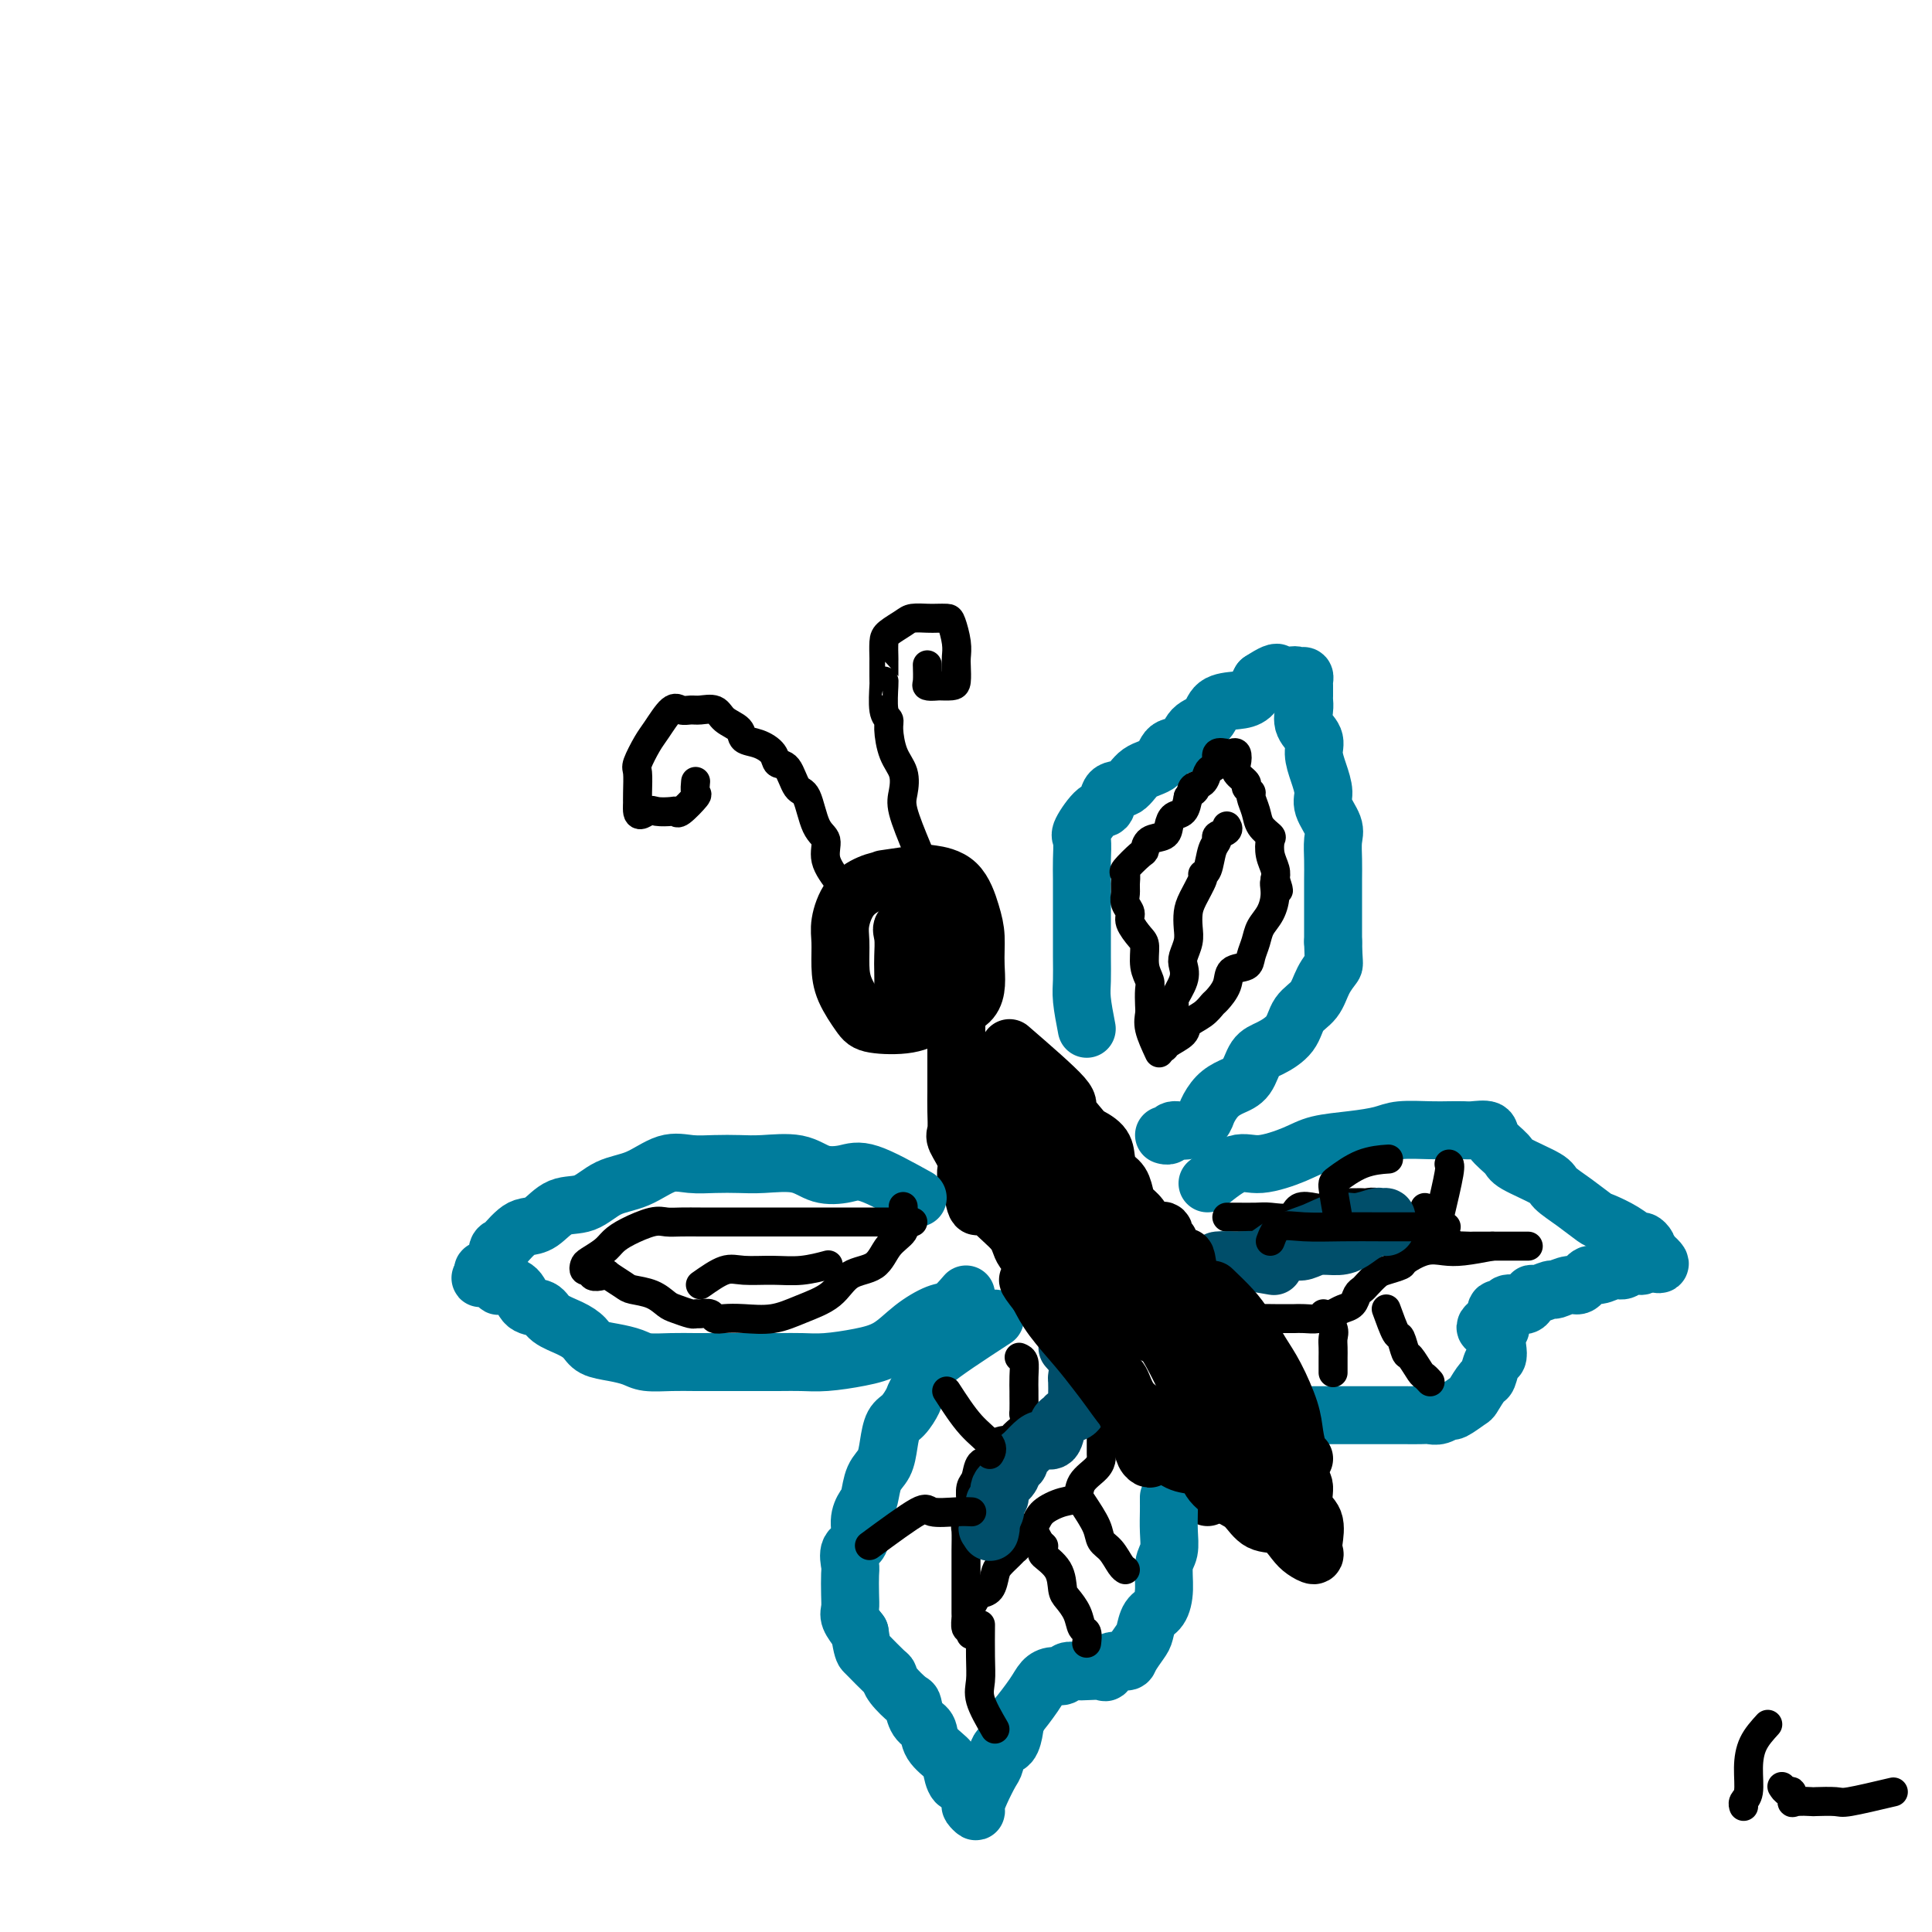 <svg viewBox='0 0 400 400' version='1.1' xmlns='http://www.w3.org/2000/svg' xmlns:xlink='http://www.w3.org/1999/xlink'><g fill='none' stroke='#000000' stroke-width='12' stroke-linecap='round' stroke-linejoin='round'><path d='M183,182c2.748,-0.402 5.497,-0.805 7,-1c1.503,-0.195 1.761,-0.183 3,0c1.239,0.183 3.458,0.539 5,2c1.542,1.461 2.405,4.029 3,6c0.595,1.971 0.921,3.344 1,5c0.079,1.656 -0.090,3.593 0,6c0.090,2.407 0.440,5.282 -1,7c-1.440,1.718 -4.669,2.277 -7,3c-2.331,0.723 -3.763,1.608 -6,2c-2.237,0.392 -5.279,0.289 -7,0c-1.721,-0.289 -2.123,-0.764 -3,-2c-0.877,-1.236 -2.231,-3.233 -3,-5c-0.769,-1.767 -0.954,-3.303 -1,-5c-0.046,-1.697 0.049,-3.555 0,-5c-0.049,-1.445 -0.240,-2.479 0,-4c0.240,-1.521 0.912,-3.531 2,-5c1.088,-1.469 2.594,-2.397 4,-3c1.406,-0.603 2.713,-0.883 4,-1c1.287,-0.117 2.553,-0.073 4,0c1.447,0.073 3.075,0.175 4,0c0.925,-0.175 1.147,-0.627 2,0c0.853,0.627 2.337,2.334 3,4c0.663,1.666 0.506,3.291 1,5c0.494,1.709 1.640,3.502 2,5c0.360,1.498 -0.067,2.703 0,4c0.067,1.297 0.626,2.688 0,4c-0.626,1.312 -2.438,2.546 -4,3c-1.562,0.454 -2.875,0.130 -4,0c-1.125,-0.130 -2.063,-0.065 -3,0'/><path d='M189,207c-2.155,0.220 -2.044,-0.729 -2,-2c0.044,-1.271 0.021,-2.862 0,-4c-0.021,-1.138 -0.039,-1.822 0,-3c0.039,-1.178 0.137,-2.851 0,-4c-0.137,-1.149 -0.507,-1.774 0,-2c0.507,-0.226 1.891,-0.052 3,0c1.109,0.052 1.943,-0.018 3,0c1.057,0.018 2.336,0.123 3,0c0.664,-0.123 0.714,-0.475 1,0c0.286,0.475 0.809,1.775 1,3c0.191,1.225 0.051,2.374 0,3c-0.051,0.626 -0.014,0.729 0,1c0.014,0.271 0.004,0.710 0,1c-0.004,0.290 -0.001,0.430 0,1c0.001,0.570 0.000,1.569 0,2c-0.000,0.431 -0.000,0.292 0,1c0.000,0.708 0.000,2.262 0,3c-0.000,0.738 -0.000,0.661 0,1c0.000,0.339 -0.000,1.095 0,2c0.000,0.905 0.000,1.960 0,3c-0.000,1.040 -0.000,2.066 0,3c0.000,0.934 0.001,1.777 0,3c-0.001,1.223 -0.002,2.826 0,4c0.002,1.174 0.008,1.921 0,3c-0.008,1.079 -0.031,2.492 0,4c0.031,1.508 0.116,3.111 0,4c-0.116,0.889 -0.433,1.063 0,2c0.433,0.937 1.617,2.637 2,4c0.383,1.363 -0.033,2.389 0,3c0.033,0.611 0.517,0.805 1,1'/><path d='M201,244c1.182,8.896 1.635,5.137 2,4c0.365,-1.137 0.640,0.348 2,2c1.360,1.652 3.806,3.470 5,5c1.194,1.530 1.138,2.772 2,4c0.862,1.228 2.642,2.442 4,4c1.358,1.558 2.293,3.461 3,5c0.707,1.539 1.187,2.714 2,4c0.813,1.286 1.959,2.683 3,4c1.041,1.317 1.976,2.556 3,4c1.024,1.444 2.138,3.095 3,4c0.862,0.905 1.472,1.064 2,2c0.528,0.936 0.974,2.649 2,4c1.026,1.351 2.631,2.338 4,3c1.369,0.662 2.503,0.997 3,2c0.497,1.003 0.358,2.672 1,4c0.642,1.328 2.067,2.313 3,3c0.933,0.687 1.374,1.075 2,2c0.626,0.925 1.435,2.386 2,3c0.565,0.614 0.884,0.381 1,1c0.116,0.619 0.029,2.092 0,2c-0.029,-0.092 -0.000,-1.747 0,-3c0.000,-1.253 -0.027,-2.103 0,-3c0.027,-0.897 0.110,-1.843 0,-3c-0.110,-1.157 -0.411,-2.527 -1,-4c-0.589,-1.473 -1.466,-3.051 -2,-5c-0.534,-1.949 -0.724,-4.271 -1,-6c-0.276,-1.729 -0.638,-2.864 -1,-4'/><path d='M209,217c4.625,4.003 9.250,8.006 11,10c1.750,1.994 0.626,1.979 1,3c0.374,1.021 2.246,3.079 3,4c0.754,0.921 0.391,0.707 1,1c0.609,0.293 2.191,1.093 3,2c0.809,0.907 0.846,1.920 1,3c0.154,1.080 0.426,2.229 1,3c0.574,0.771 1.449,1.166 2,2c0.551,0.834 0.776,2.106 1,3c0.224,0.894 0.446,1.411 1,2c0.554,0.589 1.440,1.250 2,2c0.560,0.750 0.795,1.587 1,2c0.205,0.413 0.379,0.401 1,1c0.621,0.599 1.687,1.809 2,3c0.313,1.191 -0.127,2.364 0,3c0.127,0.636 0.820,0.737 1,1c0.180,0.263 -0.155,0.690 0,1c0.155,0.310 0.798,0.503 1,1c0.202,0.497 -0.039,1.298 0,2c0.039,0.702 0.357,1.304 1,2c0.643,0.696 1.612,1.484 2,2c0.388,0.516 0.194,0.758 0,1'/><path d='M245,271c2.564,5.462 0.475,2.117 0,1c-0.475,-1.117 0.665,-0.006 1,1c0.335,1.006 -0.134,1.908 0,3c0.134,1.092 0.872,2.375 1,3c0.128,0.625 -0.354,0.593 0,1c0.354,0.407 1.545,1.255 2,2c0.455,0.745 0.173,1.389 0,2c-0.173,0.611 -0.239,1.189 0,2c0.239,0.811 0.782,1.856 1,3c0.218,1.144 0.111,2.386 0,3c-0.111,0.614 -0.226,0.599 0,1c0.226,0.401 0.793,1.218 1,2c0.207,0.782 0.056,1.529 0,2c-0.056,0.471 -0.015,0.665 0,1c0.015,0.335 0.004,0.810 0,1c-0.004,0.190 -0.002,0.095 0,0'/><path d='M247,289c-2.368,-4.997 -4.736,-9.993 -7,-13c-2.264,-3.007 -4.425,-4.024 -6,-6c-1.575,-1.976 -2.564,-4.910 -4,-7c-1.436,-2.090 -3.319,-3.335 -5,-5c-1.681,-1.665 -3.159,-3.750 -4,-6c-0.841,-2.250 -1.045,-4.664 -2,-6c-0.955,-1.336 -2.662,-1.594 -4,-3c-1.338,-1.406 -2.308,-3.959 -3,-6c-0.692,-2.041 -1.106,-3.571 -2,-5c-0.894,-1.429 -2.267,-2.756 -3,-4c-0.733,-1.244 -0.825,-2.406 -1,-2c-0.175,0.406 -0.431,2.379 0,4c0.431,1.621 1.550,2.890 3,5c1.450,2.110 3.232,5.063 5,8c1.768,2.937 3.521,5.860 6,9c2.479,3.140 5.684,6.499 8,9c2.316,2.501 3.745,4.145 5,6c1.255,1.855 2.338,3.923 3,5c0.662,1.077 0.903,1.165 1,1c0.097,-0.165 0.048,-0.582 0,-1'/><path d='M237,272c2.591,2.451 0.569,-1.422 -1,-4c-1.569,-2.578 -2.685,-3.860 -4,-6c-1.315,-2.140 -2.829,-5.137 -5,-8c-2.171,-2.863 -5.001,-5.592 -7,-8c-1.999,-2.408 -3.168,-4.496 -4,-6c-0.832,-1.504 -1.326,-2.424 -2,-3c-0.674,-0.576 -1.528,-0.808 -2,0c-0.472,0.808 -0.560,2.655 0,4c0.560,1.345 1.770,2.187 3,4c1.230,1.813 2.482,4.596 4,7c1.518,2.404 3.304,4.428 5,6c1.696,1.572 3.303,2.693 6,6c2.697,3.307 6.485,8.802 8,11c1.515,2.198 0.758,1.099 0,0'/></g>
<g fill='none' stroke='#007C9C' stroke-width='12' stroke-linecap='round' stroke-linejoin='round'><path d='M225,213c-0.423,-2.194 -0.845,-4.389 -1,-6c-0.155,-1.611 -0.041,-2.640 0,-4c0.041,-1.360 0.011,-3.051 0,-5c-0.011,-1.949 -0.002,-4.154 0,-6c0.002,-1.846 -0.002,-3.332 0,-5c0.002,-1.668 0.010,-3.520 0,-5c-0.010,-1.480 -0.038,-2.590 0,-4c0.038,-1.410 0.141,-3.121 0,-4c-0.141,-0.879 -0.526,-0.926 0,-2c0.526,-1.074 1.963,-3.173 3,-4c1.037,-0.827 1.675,-0.380 2,-1c0.325,-0.620 0.337,-2.307 1,-3c0.663,-0.693 1.977,-0.393 3,-1c1.023,-0.607 1.753,-2.120 3,-3c1.247,-0.880 3.010,-1.126 4,-2c0.990,-0.874 1.208,-2.374 2,-3c0.792,-0.626 2.158,-0.378 3,-1c0.842,-0.622 1.160,-2.116 2,-3c0.840,-0.884 2.203,-1.160 3,-2c0.797,-0.840 1.028,-2.246 2,-3c0.972,-0.754 2.685,-0.857 4,-1c1.315,-0.143 2.233,-0.327 3,-1c0.767,-0.673 1.384,-1.837 2,-3'/><path d='M261,141c5.321,-3.496 3.125,-0.737 3,0c-0.125,0.737 1.823,-0.547 3,-1c1.177,-0.453 1.583,-0.076 2,0c0.417,0.076 0.844,-0.149 1,0c0.156,0.149 0.042,0.672 0,1c-0.042,0.328 -0.013,0.461 0,1c0.013,0.539 0.011,1.484 0,2c-0.011,0.516 -0.032,0.602 0,1c0.032,0.398 0.116,1.109 0,2c-0.116,0.891 -0.433,1.961 0,3c0.433,1.039 1.617,2.048 2,3c0.383,0.952 -0.033,1.848 0,3c0.033,1.152 0.517,2.562 1,4c0.483,1.438 0.967,2.905 1,4c0.033,1.095 -0.383,1.818 0,3c0.383,1.182 1.567,2.821 2,4c0.433,1.179 0.116,1.897 0,3c-0.116,1.103 -0.031,2.591 0,4c0.031,1.409 0.008,2.738 0,4c-0.008,1.262 -0.002,2.455 0,4c0.002,1.545 0.001,3.441 0,5c-0.001,1.559 -0.000,2.779 0,4'/><path d='M276,195c0.101,4.719 0.352,4.517 0,5c-0.352,0.483 -1.308,1.653 -2,3c-0.692,1.347 -1.120,2.873 -2,4c-0.880,1.127 -2.213,1.857 -3,3c-0.787,1.143 -1.029,2.701 -2,4c-0.971,1.299 -2.672,2.339 -4,3c-1.328,0.661 -2.282,0.943 -3,2c-0.718,1.057 -1.199,2.887 -2,4c-0.801,1.113 -1.922,1.507 -3,2c-1.078,0.493 -2.114,1.084 -3,2c-0.886,0.916 -1.624,2.158 -2,3c-0.376,0.842 -0.392,1.283 -1,2c-0.608,0.717 -1.809,1.709 -3,2c-1.191,0.291 -2.371,-0.118 -3,0c-0.629,0.118 -0.708,0.762 -1,1c-0.292,0.238 -0.798,0.068 -1,0c-0.202,-0.068 -0.101,-0.034 0,0'/><path d='M190,248c-3.784,-2.097 -7.569,-4.194 -10,-5c-2.431,-0.806 -3.510,-0.321 -5,0c-1.490,0.321 -3.391,0.478 -5,0c-1.609,-0.478 -2.926,-1.591 -5,-2c-2.074,-0.409 -4.906,-0.112 -7,0c-2.094,0.112 -3.451,0.040 -5,0c-1.549,-0.040 -3.292,-0.048 -5,0c-1.708,0.048 -3.383,0.154 -5,0c-1.617,-0.154 -3.177,-0.566 -5,0c-1.823,0.566 -3.909,2.109 -6,3c-2.091,0.891 -4.188,1.128 -6,2c-1.812,0.872 -3.339,2.379 -5,3c-1.661,0.621 -3.457,0.355 -5,1c-1.543,0.645 -2.833,2.201 -4,3c-1.167,0.799 -2.212,0.842 -3,1c-0.788,0.158 -1.320,0.431 -2,1c-0.680,0.569 -1.509,1.435 -2,2c-0.491,0.565 -0.643,0.830 -1,1c-0.357,0.170 -0.919,0.244 -1,1c-0.081,0.756 0.318,2.192 0,3c-0.318,0.808 -1.355,0.987 -2,1c-0.645,0.013 -0.899,-0.139 -1,0c-0.101,0.139 -0.051,0.570 0,1'/><path d='M100,264c-1.283,1.425 0.011,-0.014 1,0c0.989,0.014 1.673,1.480 2,2c0.327,0.520 0.298,0.093 1,0c0.702,-0.093 2.134,0.149 3,1c0.866,0.851 1.167,2.311 2,3c0.833,0.689 2.200,0.608 3,1c0.800,0.392 1.035,1.257 2,2c0.965,0.743 2.660,1.365 4,2c1.340,0.635 2.324,1.284 3,2c0.676,0.716 1.044,1.498 2,2c0.956,0.502 2.502,0.723 4,1c1.498,0.277 2.949,0.610 4,1c1.051,0.390 1.702,0.836 3,1c1.298,0.164 3.242,0.044 5,0c1.758,-0.044 3.330,-0.012 5,0c1.670,0.012 3.438,0.004 5,0c1.562,-0.004 2.920,-0.004 5,0c2.080,0.004 4.884,0.011 7,0c2.116,-0.011 3.544,-0.039 5,0c1.456,0.039 2.939,0.147 5,0c2.061,-0.147 4.701,-0.549 7,-1c2.299,-0.451 4.257,-0.952 6,-2c1.743,-1.048 3.271,-2.642 5,-4c1.729,-1.358 3.658,-2.481 5,-3c1.342,-0.519 2.098,-0.434 3,-1c0.902,-0.566 1.951,-1.783 3,-3'/><path d='M206,273c-5.437,3.545 -10.874,7.089 -13,9c-2.126,1.911 -0.940,2.187 -1,3c-0.060,0.813 -1.364,2.163 -2,3c-0.636,0.837 -0.603,1.162 -1,2c-0.397,0.838 -1.223,2.190 -2,3c-0.777,0.810 -1.504,1.078 -2,2c-0.496,0.922 -0.763,2.497 -1,4c-0.237,1.503 -0.446,2.932 -1,4c-0.554,1.068 -1.453,1.774 -2,3c-0.547,1.226 -0.743,2.970 -1,4c-0.257,1.030 -0.577,1.344 -1,2c-0.423,0.656 -0.951,1.654 -1,3c-0.049,1.346 0.379,3.038 0,4c-0.379,0.962 -1.565,1.192 -2,2c-0.435,0.808 -0.118,2.194 0,3c0.118,0.806 0.037,1.034 0,2c-0.037,0.966 -0.031,2.671 0,4c0.031,1.329 0.085,2.281 0,3c-0.085,0.719 -0.310,1.205 0,2c0.310,0.795 1.155,1.897 2,3'/><path d='M178,338c0.520,3.521 0.820,3.824 1,4c0.180,0.176 0.241,0.226 1,1c0.759,0.774 2.217,2.271 3,3c0.783,0.729 0.891,0.689 1,1c0.109,0.311 0.219,0.975 1,2c0.781,1.025 2.235,2.413 3,3c0.765,0.587 0.842,0.374 1,1c0.158,0.626 0.396,2.092 1,3c0.604,0.908 1.576,1.260 2,2c0.424,0.740 0.302,1.870 1,3c0.698,1.130 2.215,2.261 3,3c0.785,0.739 0.836,1.087 1,2c0.164,0.913 0.440,2.393 1,3c0.560,0.607 1.403,0.343 2,1c0.597,0.657 0.946,2.235 1,3c0.054,0.765 -0.189,0.717 0,1c0.189,0.283 0.810,0.898 1,1c0.190,0.102 -0.052,-0.309 0,-1c0.052,-0.691 0.399,-1.660 1,-3c0.601,-1.340 1.457,-3.049 2,-4c0.543,-0.951 0.773,-1.144 1,-2c0.227,-0.856 0.453,-2.374 1,-3c0.547,-0.626 1.417,-0.361 2,-1c0.583,-0.639 0.881,-2.183 1,-3c0.119,-0.817 0.060,-0.909 0,-1'/><path d='M210,357c1.463,-2.730 0.619,-1.553 1,-2c0.381,-0.447 1.985,-2.516 3,-4c1.015,-1.484 1.441,-2.384 2,-3c0.559,-0.616 1.251,-0.950 2,-1c0.749,-0.050 1.556,0.182 2,0c0.444,-0.182 0.525,-0.779 1,-1c0.475,-0.221 1.344,-0.067 2,0c0.656,0.067 1.101,0.046 2,0c0.899,-0.046 2.253,-0.119 3,0c0.747,0.119 0.886,0.428 1,0c0.114,-0.428 0.202,-1.594 1,-2c0.798,-0.406 2.307,-0.052 3,0c0.693,0.052 0.570,-0.197 1,-1c0.430,-0.803 1.412,-2.159 2,-3c0.588,-0.841 0.784,-1.166 1,-2c0.216,-0.834 0.454,-2.175 1,-3c0.546,-0.825 1.400,-1.133 2,-2c0.600,-0.867 0.945,-2.295 1,-4c0.055,-1.705 -0.182,-3.689 0,-5c0.182,-1.311 0.781,-1.949 1,-3c0.219,-1.051 0.059,-2.517 0,-4c-0.059,-1.483 -0.016,-2.985 0,-4c0.016,-1.015 0.004,-1.542 0,-2c-0.004,-0.458 -0.001,-0.845 0,-1c0.001,-0.155 0.001,-0.077 0,0'/><path d='M250,245c2.154,-1.737 4.307,-3.474 6,-4c1.693,-0.526 2.925,0.157 5,0c2.075,-0.157 4.993,-1.156 7,-2c2.007,-0.844 3.103,-1.533 5,-2c1.897,-0.467 4.594,-0.714 7,-1c2.406,-0.286 4.522,-0.613 6,-1c1.478,-0.387 2.320,-0.835 4,-1c1.680,-0.165 4.198,-0.045 6,0c1.802,0.045 2.886,0.017 4,0c1.114,-0.017 2.257,-0.023 3,0c0.743,0.023 1.087,0.074 2,0c0.913,-0.074 2.396,-0.273 3,0c0.604,0.273 0.331,1.017 1,2c0.669,0.983 2.282,2.205 3,3c0.718,0.795 0.542,1.162 2,2c1.458,0.838 4.549,2.146 6,3c1.451,0.854 1.263,1.254 2,2c0.737,0.746 2.401,1.840 4,3c1.599,1.160 3.135,2.387 4,3c0.865,0.613 1.059,0.612 2,1c0.941,0.388 2.631,1.165 4,2c1.369,0.835 2.419,1.729 3,2c0.581,0.271 0.695,-0.081 1,0c0.305,0.081 0.801,0.595 1,1c0.199,0.405 0.099,0.703 0,1'/><path d='M341,259c5.140,4.255 1.492,2.393 0,2c-1.492,-0.393 -0.826,0.684 -1,1c-0.174,0.316 -1.187,-0.128 -2,0c-0.813,0.128 -1.425,0.827 -2,1c-0.575,0.173 -1.111,-0.179 -2,0c-0.889,0.179 -2.130,0.889 -3,1c-0.870,0.111 -1.369,-0.378 -2,0c-0.631,0.378 -1.395,1.622 -2,2c-0.605,0.378 -1.051,-0.111 -2,0c-0.949,0.111 -2.400,0.822 -3,1c-0.600,0.178 -0.348,-0.176 -1,0c-0.652,0.176 -2.207,0.883 -3,1c-0.793,0.117 -0.823,-0.357 -1,0c-0.177,0.357 -0.500,1.545 -1,2c-0.500,0.455 -1.178,0.177 -2,0c-0.822,-0.177 -1.789,-0.255 -2,0c-0.211,0.255 0.335,0.841 0,1c-0.335,0.159 -1.552,-0.111 -2,0c-0.448,0.111 -0.128,0.603 0,1c0.128,0.397 0.064,0.698 0,1'/><path d='M310,273c-4.797,2.598 -1.288,2.095 0,2c1.288,-0.095 0.356,0.220 0,1c-0.356,0.780 -0.136,2.024 0,3c0.136,0.976 0.187,1.684 0,2c-0.187,0.316 -0.611,0.240 -1,1c-0.389,0.760 -0.742,2.355 -1,3c-0.258,0.645 -0.421,0.340 -1,1c-0.579,0.660 -1.572,2.286 -2,3c-0.428,0.714 -0.289,0.517 -1,1c-0.711,0.483 -2.272,1.646 -3,2c-0.728,0.354 -0.623,-0.101 -1,0c-0.377,0.101 -1.237,0.759 -2,1c-0.763,0.241 -1.430,0.065 -2,0c-0.570,-0.065 -1.044,-0.017 -2,0c-0.956,0.017 -2.396,0.005 -3,0c-0.604,-0.005 -0.374,-0.001 -1,0c-0.626,0.001 -2.110,0.000 -3,0c-0.890,-0.000 -1.187,-0.000 -2,0c-0.813,0.000 -2.142,0.000 -3,0c-0.858,-0.000 -1.246,-0.000 -2,0c-0.754,0.000 -1.873,0.000 -3,0c-1.127,-0.000 -2.261,-0.000 -3,0c-0.739,0.000 -1.084,0.000 -2,0c-0.916,-0.000 -2.405,-0.000 -3,0c-0.595,0.000 -0.298,0.000 0,0'/></g>
<g fill='none' stroke='#000000' stroke-width='6' stroke-linecap='round' stroke-linejoin='round'><path d='M240,218c-0.845,-1.813 -1.689,-3.626 -2,-5c-0.311,-1.374 -0.087,-2.309 0,-3c0.087,-0.691 0.038,-1.137 0,-2c-0.038,-0.863 -0.064,-2.141 0,-3c0.064,-0.859 0.220,-1.298 0,-2c-0.220,-0.702 -0.814,-1.669 -1,-3c-0.186,-1.331 0.037,-3.028 0,-4c-0.037,-0.972 -0.336,-1.219 -1,-2c-0.664,-0.781 -1.695,-2.096 -2,-3c-0.305,-0.904 0.115,-1.398 0,-2c-0.115,-0.602 -0.766,-1.311 -1,-2c-0.234,-0.689 -0.052,-1.358 0,-2c0.052,-0.642 -0.025,-1.256 0,-2c0.025,-0.744 0.151,-1.618 0,-2c-0.151,-0.382 -0.580,-0.273 0,-1c0.580,-0.727 2.169,-2.292 3,-3c0.831,-0.708 0.904,-0.561 1,-1c0.096,-0.439 0.214,-1.464 1,-2c0.786,-0.536 2.238,-0.583 3,-1c0.762,-0.417 0.833,-1.205 1,-2c0.167,-0.795 0.430,-1.599 1,-2c0.570,-0.401 1.449,-0.400 2,-1c0.551,-0.600 0.776,-1.800 1,-3'/><path d='M246,165c2.267,-2.495 1.433,-1.232 1,-1c-0.433,0.232 -0.466,-0.567 0,-1c0.466,-0.433 1.429,-0.502 2,-1c0.571,-0.498 0.748,-1.426 1,-2c0.252,-0.574 0.578,-0.794 1,-1c0.422,-0.206 0.940,-0.396 1,-1c0.060,-0.604 -0.337,-1.620 0,-2c0.337,-0.380 1.409,-0.124 2,0c0.591,0.124 0.702,0.117 1,0c0.298,-0.117 0.783,-0.344 1,0c0.217,0.344 0.167,1.258 0,2c-0.167,0.742 -0.452,1.310 0,2c0.452,0.690 1.641,1.500 2,2c0.359,0.500 -0.112,0.690 0,1c0.112,0.310 0.808,0.742 1,1c0.192,0.258 -0.120,0.344 0,1c0.120,0.656 0.672,1.883 1,3c0.328,1.117 0.431,2.123 1,3c0.569,0.877 1.603,1.624 2,2c0.397,0.376 0.158,0.379 0,1c-0.158,0.621 -0.235,1.859 0,3c0.235,1.141 0.781,2.183 1,3c0.219,0.817 0.109,1.408 0,2'/><path d='M264,182c1.384,4.182 0.344,1.637 0,1c-0.344,-0.637 0.010,0.634 0,2c-0.010,1.366 -0.382,2.828 -1,4c-0.618,1.172 -1.483,2.053 -2,3c-0.517,0.947 -0.687,1.961 -1,3c-0.313,1.039 -0.770,2.103 -1,3c-0.230,0.897 -0.232,1.626 -1,2c-0.768,0.374 -2.301,0.393 -3,1c-0.699,0.607 -0.562,1.801 -1,3c-0.438,1.199 -1.449,2.404 -2,3c-0.551,0.596 -0.642,0.583 -1,1c-0.358,0.417 -0.985,1.264 -2,2c-1.015,0.736 -2.420,1.360 -3,2c-0.580,0.640 -0.335,1.295 -1,2c-0.665,0.705 -2.241,1.460 -3,2c-0.759,0.540 -0.702,0.864 -1,1c-0.298,0.136 -0.952,0.082 -1,0c-0.048,-0.082 0.509,-0.193 1,-1c0.491,-0.807 0.915,-2.309 1,-3c0.085,-0.691 -0.169,-0.571 0,-1c0.169,-0.429 0.763,-1.408 1,-2c0.237,-0.592 0.119,-0.796 0,-1'/><path d='M243,209c0.187,-1.302 0.154,-1.058 0,-1c-0.154,0.058 -0.430,-0.070 0,-1c0.430,-0.930 1.565,-2.661 2,-4c0.435,-1.339 0.169,-2.287 0,-3c-0.169,-0.713 -0.240,-1.190 0,-2c0.240,-0.810 0.790,-1.954 1,-3c0.210,-1.046 0.080,-1.993 0,-3c-0.080,-1.007 -0.109,-2.074 0,-3c0.109,-0.926 0.358,-1.711 1,-3c0.642,-1.289 1.679,-3.080 2,-4c0.321,-0.920 -0.074,-0.967 0,-1c0.074,-0.033 0.616,-0.050 1,-1c0.384,-0.950 0.611,-2.833 1,-4c0.389,-1.167 0.941,-1.619 1,-2c0.059,-0.381 -0.376,-0.690 0,-1c0.376,-0.310 1.563,-0.622 2,-1c0.437,-0.378 0.125,-0.822 0,-1c-0.125,-0.178 -0.062,-0.089 0,0'/><path d='M254,252c0.454,-0.004 0.907,-0.009 2,0c1.093,0.009 2.824,0.030 4,0c1.176,-0.030 1.795,-0.112 3,0c1.205,0.112 2.994,0.419 4,0c1.006,-0.419 1.228,-1.562 2,-2c0.772,-0.438 2.094,-0.170 3,0c0.906,0.170 1.394,0.242 2,0c0.606,-0.242 1.328,-0.797 2,-1c0.672,-0.203 1.292,-0.054 2,0c0.708,0.054 1.503,0.013 2,0c0.497,-0.013 0.697,0.001 1,0c0.303,-0.001 0.709,-0.016 1,0c0.291,0.016 0.467,0.063 1,0c0.533,-0.063 1.425,-0.237 2,0c0.575,0.237 0.835,0.886 1,1c0.165,0.114 0.237,-0.307 1,0c0.763,0.307 2.217,1.340 3,2c0.783,0.660 0.895,0.946 1,1c0.105,0.054 0.202,-0.124 1,0c0.798,0.124 2.296,0.549 3,1c0.704,0.451 0.613,0.929 1,1c0.387,0.071 1.254,-0.265 2,0c0.746,0.265 1.373,1.133 2,2'/><path d='M300,257c2.678,1.464 0.873,1.124 1,1c0.127,-0.124 2.185,-0.033 3,0c0.815,0.033 0.387,0.009 1,0c0.613,-0.009 2.266,-0.002 3,0c0.734,0.002 0.547,0.001 1,0c0.453,-0.001 1.545,-0.000 3,0c1.455,0.000 3.273,0.000 4,0c0.727,-0.000 0.364,-0.000 0,0'/><path d='M309,258c-2.172,0.408 -4.345,0.816 -6,1c-1.655,0.184 -2.793,0.144 -4,0c-1.207,-0.144 -2.483,-0.390 -4,0c-1.517,0.390 -3.275,1.418 -4,2c-0.725,0.582 -0.418,0.720 -1,1c-0.582,0.280 -2.054,0.704 -3,1c-0.946,0.296 -1.366,0.464 -2,1c-0.634,0.536 -1.483,1.439 -2,2c-0.517,0.561 -0.704,0.780 -1,1c-0.296,0.220 -0.701,0.441 -1,1c-0.299,0.559 -0.492,1.456 -1,2c-0.508,0.544 -1.330,0.734 -2,1c-0.670,0.266 -1.186,0.607 -2,1c-0.814,0.393 -1.925,0.837 -3,1c-1.075,0.163 -2.113,0.043 -3,0c-0.887,-0.043 -1.624,-0.011 -2,0c-0.376,0.011 -0.391,0.000 -1,0c-0.609,-0.000 -1.813,0.010 -3,0c-1.187,-0.010 -2.357,-0.041 -3,0c-0.643,0.041 -0.760,0.155 -1,0c-0.240,-0.155 -0.603,-0.580 -1,-1c-0.397,-0.420 -0.828,-0.834 -1,-1c-0.172,-0.166 -0.086,-0.083 0,0'/><path d='M287,271c0.758,2.089 1.516,4.178 2,5c0.484,0.822 0.693,0.377 1,1c0.307,0.623 0.713,2.314 1,3c0.287,0.686 0.455,0.366 1,1c0.545,0.634 1.466,2.221 2,3c0.534,0.779 0.682,0.748 1,1c0.318,0.252 0.805,0.786 1,1c0.195,0.214 0.097,0.107 0,0'/><path d='M274,273c0.000,0.000 0.100,0.100 0.1,0.1'/><path d='M211,281c0.423,0.172 0.845,0.344 1,1c0.155,0.656 0.041,1.796 0,3c-0.041,1.204 -0.009,2.472 0,3c0.009,0.528 -0.005,0.316 0,1c0.005,0.684 0.029,2.264 0,3c-0.029,0.736 -0.109,0.629 0,1c0.109,0.371 0.409,1.221 0,2c-0.409,0.779 -1.528,1.488 -2,2c-0.472,0.512 -0.297,0.827 -1,1c-0.703,0.173 -2.283,0.205 -3,1c-0.717,0.795 -0.570,2.352 -1,3c-0.430,0.648 -1.436,0.386 -2,1c-0.564,0.614 -0.686,2.104 -1,3c-0.314,0.896 -0.820,1.196 -1,2c-0.180,0.804 -0.034,2.111 0,3c0.034,0.889 -0.043,1.361 0,2c0.043,0.639 0.208,1.446 0,2c-0.208,0.554 -0.788,0.856 -1,1c-0.212,0.144 -0.057,0.131 0,1c0.057,0.869 0.015,2.621 0,4c-0.015,1.379 -0.004,2.384 0,3c0.004,0.616 0.001,0.841 0,1c-0.001,0.159 -0.000,0.251 0,1c0.000,0.749 -0.001,2.156 0,3c0.001,0.844 0.003,1.127 0,2c-0.003,0.873 -0.011,2.337 0,3c0.011,0.663 0.041,0.525 0,1c-0.041,0.475 -0.155,1.564 0,2c0.155,0.436 0.577,0.218 1,0'/><path d='M201,337c-0.004,3.621 -0.013,-0.325 0,-2c0.013,-1.675 0.049,-1.077 0,-1c-0.049,0.077 -0.182,-0.367 0,-1c0.182,-0.633 0.678,-1.454 1,-2c0.322,-0.546 0.471,-0.818 1,-1c0.529,-0.182 1.438,-0.273 2,-1c0.562,-0.727 0.779,-2.090 1,-3c0.221,-0.910 0.448,-1.367 1,-2c0.552,-0.633 1.431,-1.443 2,-2c0.569,-0.557 0.830,-0.860 1,-1c0.170,-0.140 0.249,-0.116 1,-1c0.751,-0.884 2.174,-2.676 3,-4c0.826,-1.324 1.055,-2.178 2,-3c0.945,-0.822 2.607,-1.611 4,-2c1.393,-0.389 2.517,-0.379 3,-1c0.483,-0.621 0.326,-1.873 1,-3c0.674,-1.127 2.181,-2.130 3,-3c0.819,-0.870 0.952,-1.606 1,-2c0.048,-0.394 0.013,-0.446 0,-1c-0.013,-0.554 -0.003,-1.610 0,-3c0.003,-1.390 0.001,-3.115 0,-4c-0.001,-0.885 -0.000,-0.931 0,-2c0.000,-1.069 0.000,-3.163 0,-4c-0.000,-0.837 -0.000,-0.419 0,0'/><path d='M224,311c1.201,1.812 2.403,3.624 3,5c0.597,1.376 0.591,2.316 1,3c0.409,0.684 1.233,1.111 2,2c0.767,0.889 1.476,2.239 2,3c0.524,0.761 0.864,0.932 1,1c0.136,0.068 0.068,0.034 0,0'/><path d='M216,320c0.000,0.000 0.100,0.100 0.1,0.1'/><path d='M214,317c0.929,1.639 1.859,3.278 2,4c0.141,0.722 -0.505,0.528 0,1c0.505,0.472 2.163,1.612 3,3c0.837,1.388 0.855,3.025 1,4c0.145,0.975 0.417,1.288 1,2c0.583,0.712 1.477,1.823 2,3c0.523,1.177 0.676,2.418 1,3c0.324,0.582 0.818,0.503 1,1c0.182,0.497 0.052,1.571 0,2c-0.052,0.429 -0.026,0.215 0,0'/><path d='M274,272c0.845,1.087 1.691,2.174 2,3c0.309,0.826 0.083,1.392 0,2c-0.083,0.608 -0.022,1.260 0,2c0.022,0.740 0.006,1.570 0,2c-0.006,0.430 -0.002,0.462 0,1c0.002,0.538 0.000,1.582 0,2c-0.000,0.418 -0.000,0.209 0,0'/><path d='M295,250c0.000,0.000 0.100,0.100 0.1,0.1'/><path d='M298,252c0.844,-3.578 1.689,-7.156 2,-9c0.311,-1.844 0.089,-1.956 0,-2c-0.089,-0.044 -0.044,-0.022 0,0'/><path d='M189,253c-3.681,0.000 -7.362,0.000 -9,0c-1.638,-0.000 -1.233,-0.000 -2,0c-0.767,0.000 -2.707,0.000 -4,0c-1.293,-0.000 -1.940,-0.000 -3,0c-1.060,0.000 -2.535,0.000 -4,0c-1.465,-0.000 -2.920,-0.000 -4,0c-1.080,0.000 -1.784,0.000 -3,0c-1.216,-0.000 -2.944,-0.000 -4,0c-1.056,0.000 -1.440,0.000 -2,0c-0.560,-0.000 -1.297,-0.000 -2,0c-0.703,0.000 -1.371,0.000 -2,0c-0.629,-0.000 -1.219,-0.002 -2,0c-0.781,0.002 -1.752,0.006 -3,0c-1.248,-0.006 -2.771,-0.024 -4,0c-1.229,0.024 -2.162,0.089 -3,0c-0.838,-0.089 -1.580,-0.332 -3,0c-1.420,0.332 -3.519,1.241 -5,2c-1.481,0.759 -2.345,1.370 -3,2c-0.655,0.630 -1.101,1.279 -2,2c-0.899,0.721 -2.252,1.514 -3,2c-0.748,0.486 -0.891,0.666 -1,1c-0.109,0.334 -0.183,0.821 0,1c0.183,0.179 0.624,0.051 1,0c0.376,-0.051 0.688,-0.026 1,0'/><path d='M123,263c-1.420,1.802 1.029,1.308 2,1c0.971,-0.308 0.463,-0.430 1,0c0.537,0.430 2.121,1.410 3,2c0.879,0.590 1.055,0.789 2,1c0.945,0.211 2.659,0.435 4,1c1.341,0.565 2.309,1.472 3,2c0.691,0.528 1.106,0.676 2,1c0.894,0.324 2.266,0.823 3,1c0.734,0.177 0.828,0.034 1,0c0.172,-0.034 0.420,0.043 1,0c0.580,-0.043 1.490,-0.206 2,0c0.510,0.206 0.619,0.782 1,1c0.381,0.218 1.032,0.079 2,0c0.968,-0.079 2.252,-0.098 4,0c1.748,0.098 3.959,0.313 6,0c2.041,-0.313 3.910,-1.154 6,-2c2.090,-0.846 4.400,-1.696 6,-3c1.600,-1.304 2.492,-3.060 4,-4c1.508,-0.940 3.634,-1.063 5,-2c1.366,-0.937 1.974,-2.689 3,-4c1.026,-1.311 2.471,-2.180 3,-3c0.529,-0.820 0.142,-1.591 0,-2c-0.142,-0.409 -0.038,-0.456 0,-1c0.038,-0.544 0.011,-1.584 0,-2c-0.011,-0.416 -0.005,-0.208 0,0'/><path d='M145,266c1.804,-1.270 3.609,-2.540 5,-3c1.391,-0.460 2.370,-0.109 4,0c1.630,0.109 3.911,-0.022 6,0c2.089,0.022 3.985,0.198 6,0c2.015,-0.198 4.147,-0.771 5,-1c0.853,-0.229 0.426,-0.115 0,0'/><path d='M190,176c-1.254,-3.027 -2.508,-6.054 -3,-8c-0.492,-1.946 -0.222,-2.812 0,-4c0.222,-1.188 0.395,-2.699 0,-4c-0.395,-1.301 -1.360,-2.391 -2,-4c-0.640,-1.609 -0.956,-3.737 -1,-5c-0.044,-1.263 0.184,-1.660 0,-2c-0.184,-0.340 -0.781,-0.624 -1,-2c-0.219,-1.376 -0.058,-3.844 0,-5c0.058,-1.156 0.015,-0.999 0,-1c-0.015,-0.001 -0.003,-0.160 0,-1c0.003,-0.840 -0.003,-2.361 0,-3c0.003,-0.639 0.016,-0.396 0,-1c-0.016,-0.604 -0.061,-2.057 0,-3c0.061,-0.943 0.229,-1.377 1,-2c0.771,-0.623 2.147,-1.435 3,-2c0.853,-0.565 1.184,-0.883 2,-1c0.816,-0.117 2.117,-0.033 3,0c0.883,0.033 1.347,0.015 2,0c0.653,-0.015 1.495,-0.027 2,0c0.505,0.027 0.671,0.095 1,1c0.329,0.905 0.819,2.649 1,4c0.181,1.351 0.054,2.310 0,3c-0.054,0.690 -0.035,1.113 0,2c0.035,0.887 0.086,2.239 0,3c-0.086,0.761 -0.310,0.932 -1,1c-0.690,0.068 -1.845,0.034 -3,0'/><path d='M194,142c-1.072,0.167 -1.751,0.086 -2,0c-0.249,-0.086 -0.067,-0.177 0,-1c0.067,-0.823 0.019,-2.378 0,-3c-0.019,-0.622 -0.010,-0.311 0,0'/><path d='M174,183c-1.316,-1.705 -2.632,-3.409 -3,-5c-0.368,-1.591 0.211,-3.068 0,-4c-0.211,-0.932 -1.212,-1.320 -2,-3c-0.788,-1.680 -1.361,-4.652 -2,-6c-0.639,-1.348 -1.342,-1.072 -2,-2c-0.658,-0.928 -1.269,-3.060 -2,-4c-0.731,-0.940 -1.580,-0.689 -2,-1c-0.420,-0.311 -0.410,-1.185 -1,-2c-0.590,-0.815 -1.781,-1.571 -3,-2c-1.219,-0.429 -2.466,-0.532 -3,-1c-0.534,-0.468 -0.355,-1.303 -1,-2c-0.645,-0.697 -2.112,-1.258 -3,-2c-0.888,-0.742 -1.195,-1.666 -2,-2c-0.805,-0.334 -2.106,-0.076 -3,0c-0.894,0.076 -1.380,-0.028 -2,0c-0.620,0.028 -1.375,0.190 -2,0c-0.625,-0.190 -1.120,-0.730 -2,0c-0.880,0.730 -2.145,2.730 -3,4c-0.855,1.270 -1.301,1.810 -2,3c-0.699,1.190 -1.651,3.030 -2,4c-0.349,0.970 -0.094,1.069 0,2c0.094,0.931 0.027,2.695 0,4c-0.027,1.305 -0.013,2.153 0,3'/><path d='M132,167c-0.243,2.703 1.151,1.459 2,1c0.849,-0.459 1.153,-0.134 2,0c0.847,0.134 2.237,0.076 3,0c0.763,-0.076 0.898,-0.171 1,0c0.102,0.171 0.171,0.609 1,0c0.829,-0.609 2.418,-2.266 3,-3c0.582,-0.734 0.157,-0.544 0,-1c-0.157,-0.456 -0.045,-1.559 0,-2c0.045,-0.441 0.022,-0.221 0,0'/></g>
<g fill='none' stroke='#004E6A' stroke-width='12' stroke-linecap='round' stroke-linejoin='round'><path d='M221,279c0.845,0.935 1.690,1.871 2,3c0.310,1.129 0.085,2.453 0,3c-0.085,0.547 -0.030,0.317 0,1c0.030,0.683 0.033,2.278 0,3c-0.033,0.722 -0.103,0.573 0,1c0.103,0.427 0.379,1.432 0,2c-0.379,0.568 -1.414,0.698 -2,1c-0.586,0.302 -0.723,0.777 -1,1c-0.277,0.223 -0.694,0.196 -1,1c-0.306,0.804 -0.503,2.439 -1,3c-0.497,0.561 -1.295,0.048 -2,0c-0.705,-0.048 -1.317,0.367 -2,1c-0.683,0.633 -1.439,1.482 -2,2c-0.561,0.518 -0.929,0.705 -1,1c-0.071,0.295 0.154,0.699 0,1c-0.154,0.301 -0.686,0.500 -1,1c-0.314,0.500 -0.410,1.300 -1,2c-0.590,0.700 -1.674,1.300 -2,2c-0.326,0.700 0.106,1.500 0,2c-0.106,0.500 -0.750,0.701 -1,1c-0.250,0.299 -0.106,0.696 0,1c0.106,0.304 0.173,0.515 0,1c-0.173,0.485 -0.587,1.242 -1,2'/><path d='M205,315c-1.083,2.333 -0.292,1.167 0,1c0.292,-0.167 0.083,0.667 0,1c-0.083,0.333 -0.042,0.167 0,0'/><path d='M261,261c2.097,-1.527 4.194,-3.054 6,-4c1.806,-0.946 3.320,-1.311 5,-2c1.680,-0.689 3.526,-1.702 5,-2c1.474,-0.298 2.577,0.119 4,0c1.423,-0.119 3.166,-0.774 4,-1c0.834,-0.226 0.758,-0.023 1,0c0.242,0.023 0.802,-0.135 1,0c0.198,0.135 0.034,0.565 0,1c-0.034,0.435 0.064,0.877 0,1c-0.064,0.123 -0.289,-0.073 -1,0c-0.711,0.073 -1.909,0.416 -3,1c-1.091,0.584 -2.075,1.411 -3,2c-0.925,0.589 -1.790,0.940 -3,1c-1.210,0.060 -2.764,-0.173 -4,0c-1.236,0.173 -2.154,0.751 -3,1c-0.846,0.249 -1.618,0.170 -2,0c-0.382,-0.170 -0.372,-0.430 -1,0c-0.628,0.430 -1.894,1.552 -3,2c-1.106,0.448 -2.053,0.224 -3,0'/><path d='M261,261c-4.007,1.083 -1.023,0.289 -1,0c0.023,-0.289 -2.914,-0.074 -4,0c-1.086,0.074 -0.321,0.006 -1,0c-0.679,-0.006 -2.800,0.050 -3,0c-0.200,-0.050 1.523,-0.206 4,0c2.477,0.206 5.708,0.773 7,1c1.292,0.227 0.646,0.113 0,0'/></g>
<g fill='none' stroke='#000000' stroke-width='12' stroke-linecap='round' stroke-linejoin='round'><path d='M234,254c0.966,1.250 1.933,2.500 3,3c1.067,0.500 2.235,0.250 3,1c0.765,0.750 1.127,2.499 2,4c0.873,1.501 2.258,2.752 3,4c0.742,1.248 0.840,2.492 1,4c0.160,1.508 0.383,3.280 1,5c0.617,1.720 1.630,3.388 2,5c0.370,1.612 0.099,3.166 0,4c-0.099,0.834 -0.027,0.946 0,2c0.027,1.054 0.007,3.049 0,3c-0.007,-0.049 -0.002,-2.142 0,-3c0.002,-0.858 -0.000,-0.483 0,-1c0.000,-0.517 0.002,-1.928 0,-3c-0.002,-1.072 -0.007,-1.805 0,-3c0.007,-1.195 0.027,-2.850 0,-4c-0.027,-1.150 -0.100,-1.793 0,-3c0.100,-1.207 0.373,-2.979 0,-4c-0.373,-1.021 -1.392,-1.292 -2,-2c-0.608,-0.708 -0.804,-1.854 -1,-3'/><path d='M246,263c-0.587,-4.365 -0.554,-2.278 -1,-2c-0.446,0.278 -1.372,-1.254 -2,-2c-0.628,-0.746 -0.956,-0.708 -1,-1c-0.044,-0.292 0.198,-0.915 0,-1c-0.198,-0.085 -0.837,0.369 -1,0c-0.163,-0.369 0.148,-1.561 0,-2c-0.148,-0.439 -0.757,-0.125 -1,0c-0.243,0.125 -0.122,0.063 0,0'/><path d='M218,268c2.501,1.725 5.003,3.451 6,5c0.997,1.549 0.491,2.923 1,4c0.509,1.077 2.033,1.858 3,3c0.967,1.142 1.376,2.644 2,4c0.624,1.356 1.462,2.566 2,4c0.538,1.434 0.775,3.092 1,4c0.225,0.908 0.438,1.065 1,2c0.562,0.935 1.471,2.648 2,4c0.529,1.352 0.676,2.341 1,3c0.324,0.659 0.825,0.986 1,1c0.175,0.014 0.024,-0.285 0,-1c-0.024,-0.715 0.080,-1.845 0,-3c-0.080,-1.155 -0.344,-2.334 -1,-3c-0.656,-0.666 -1.705,-0.820 -3,-2c-1.295,-1.180 -2.836,-3.385 -4,-5c-1.164,-1.615 -1.951,-2.639 -3,-4c-1.049,-1.361 -2.359,-3.059 -4,-5c-1.641,-1.941 -3.612,-4.126 -5,-6c-1.388,-1.874 -2.194,-3.437 -3,-5'/><path d='M215,268c-3.644,-4.644 -1.756,-2.756 -1,-2c0.756,0.756 0.378,0.378 0,0'/><path d='M236,294c1.525,1.408 3.050,2.817 4,4c0.950,1.183 1.325,2.141 2,3c0.675,0.859 1.650,1.618 3,2c1.350,0.382 3.073,0.386 4,1c0.927,0.614 1.056,1.836 2,3c0.944,1.164 2.704,2.269 4,3c1.296,0.731 2.128,1.088 3,2c0.872,0.912 1.782,2.378 3,3c1.218,0.622 2.743,0.399 4,1c1.257,0.601 2.245,2.028 3,3c0.755,0.972 1.276,1.491 2,2c0.724,0.509 1.650,1.008 2,1c0.350,-0.008 0.123,-0.524 0,-1c-0.123,-0.476 -0.141,-0.912 0,-2c0.141,-1.088 0.441,-2.826 0,-4c-0.441,-1.174 -1.623,-1.783 -2,-3c-0.377,-1.217 0.049,-3.043 0,-4c-0.049,-0.957 -0.575,-1.046 -1,-2c-0.425,-0.954 -0.749,-2.772 -1,-4c-0.251,-1.228 -0.428,-1.865 -1,-3c-0.572,-1.135 -1.539,-2.767 -2,-4c-0.461,-1.233 -0.418,-2.067 -1,-3c-0.582,-0.933 -1.791,-1.967 -3,-3'/><path d='M261,289c-1.977,-4.956 -1.418,-4.344 -2,-5c-0.582,-0.656 -2.303,-2.578 -3,-4c-0.697,-1.422 -0.369,-2.342 -1,-3c-0.631,-0.658 -2.221,-1.053 -3,-2c-0.779,-0.947 -0.748,-2.447 -1,-3c-0.252,-0.553 -0.786,-0.158 -1,0c-0.214,0.158 -0.107,0.079 0,0'/><path d='M251,267c1.424,1.362 2.847,2.723 4,4c1.153,1.277 2.035,2.469 3,4c0.965,1.531 2.013,3.401 3,5c0.987,1.599 1.914,2.926 3,5c1.086,2.074 2.330,4.896 3,7c0.670,2.104 0.767,3.492 1,5c0.233,1.508 0.601,3.137 1,4c0.399,0.863 0.828,0.961 1,1c0.172,0.039 0.086,0.020 0,0'/><path d='M259,292c0.457,1.965 0.915,3.931 1,5c0.085,1.069 -0.201,1.243 0,2c0.201,0.757 0.891,2.098 1,3c0.109,0.902 -0.363,1.366 0,2c0.363,0.634 1.559,1.440 2,2c0.441,0.560 0.126,0.874 0,1c-0.126,0.126 -0.063,0.063 0,0'/><path d='M259,295c0.000,0.000 0.100,0.100 0.1,0.1'/></g>
<g fill='none' stroke='#000000' stroke-width='6' stroke-linecap='round' stroke-linejoin='round'><path d='M196,288c1.661,2.565 3.321,5.131 5,7c1.679,1.869 3.375,3.042 4,4c0.625,0.958 0.179,1.702 0,2c-0.179,0.298 -0.089,0.149 0,0'/><path d='M180,320c4.014,-2.959 8.029,-5.917 10,-7c1.971,-1.083 1.900,-0.290 3,0c1.100,0.290 3.373,0.078 5,0c1.627,-0.078 2.608,-0.022 3,0c0.392,0.022 0.196,0.011 0,0'/><path d='M206,358c-1.268,-2.187 -2.536,-4.373 -3,-6c-0.464,-1.627 -0.124,-2.694 0,-4c0.124,-1.306 0.033,-2.852 0,-5c-0.033,-2.148 -0.010,-4.900 0,-6c0.010,-1.100 0.005,-0.550 0,0'/><path d='M277,252c-0.424,-2.392 -0.848,-4.785 -1,-6c-0.152,-1.215 -0.030,-1.254 1,-2c1.030,-0.746 2.970,-2.201 5,-3c2.030,-0.799 4.152,-0.943 5,-1c0.848,-0.057 0.424,-0.029 0,0'/><path d='M263,257c0.471,-1.268 0.943,-2.536 2,-3c1.057,-0.464 2.701,-0.124 5,0c2.299,0.124 5.254,0.033 8,0c2.746,-0.033 5.282,-0.009 8,0c2.718,0.009 5.616,0.002 8,0c2.384,-0.002 4.252,-0.001 5,0c0.748,0.001 0.374,0.000 0,0'/><path d='M366,357c-1.147,1.262 -2.293,2.524 -3,4c-0.707,1.476 -0.974,3.166 -1,5c-0.026,1.834 0.189,3.811 0,5c-0.189,1.189 -0.782,1.589 -1,2c-0.218,0.411 -0.062,0.832 0,1c0.062,0.168 0.031,0.084 0,0'/><path d='M392,371c-3.583,0.845 -7.167,1.690 -9,2c-1.833,0.310 -1.917,0.085 -3,0c-1.083,-0.085 -3.165,-0.031 -4,0c-0.835,0.031 -0.423,0.037 -1,0c-0.577,-0.037 -2.144,-0.119 -3,0c-0.856,0.119 -1.000,0.438 -1,0c-0.000,-0.438 0.144,-1.633 0,-2c-0.144,-0.367 -0.577,0.093 -1,0c-0.423,-0.093 -0.835,-0.741 -1,-1c-0.165,-0.259 -0.082,-0.130 0,0'/></g>
</svg>